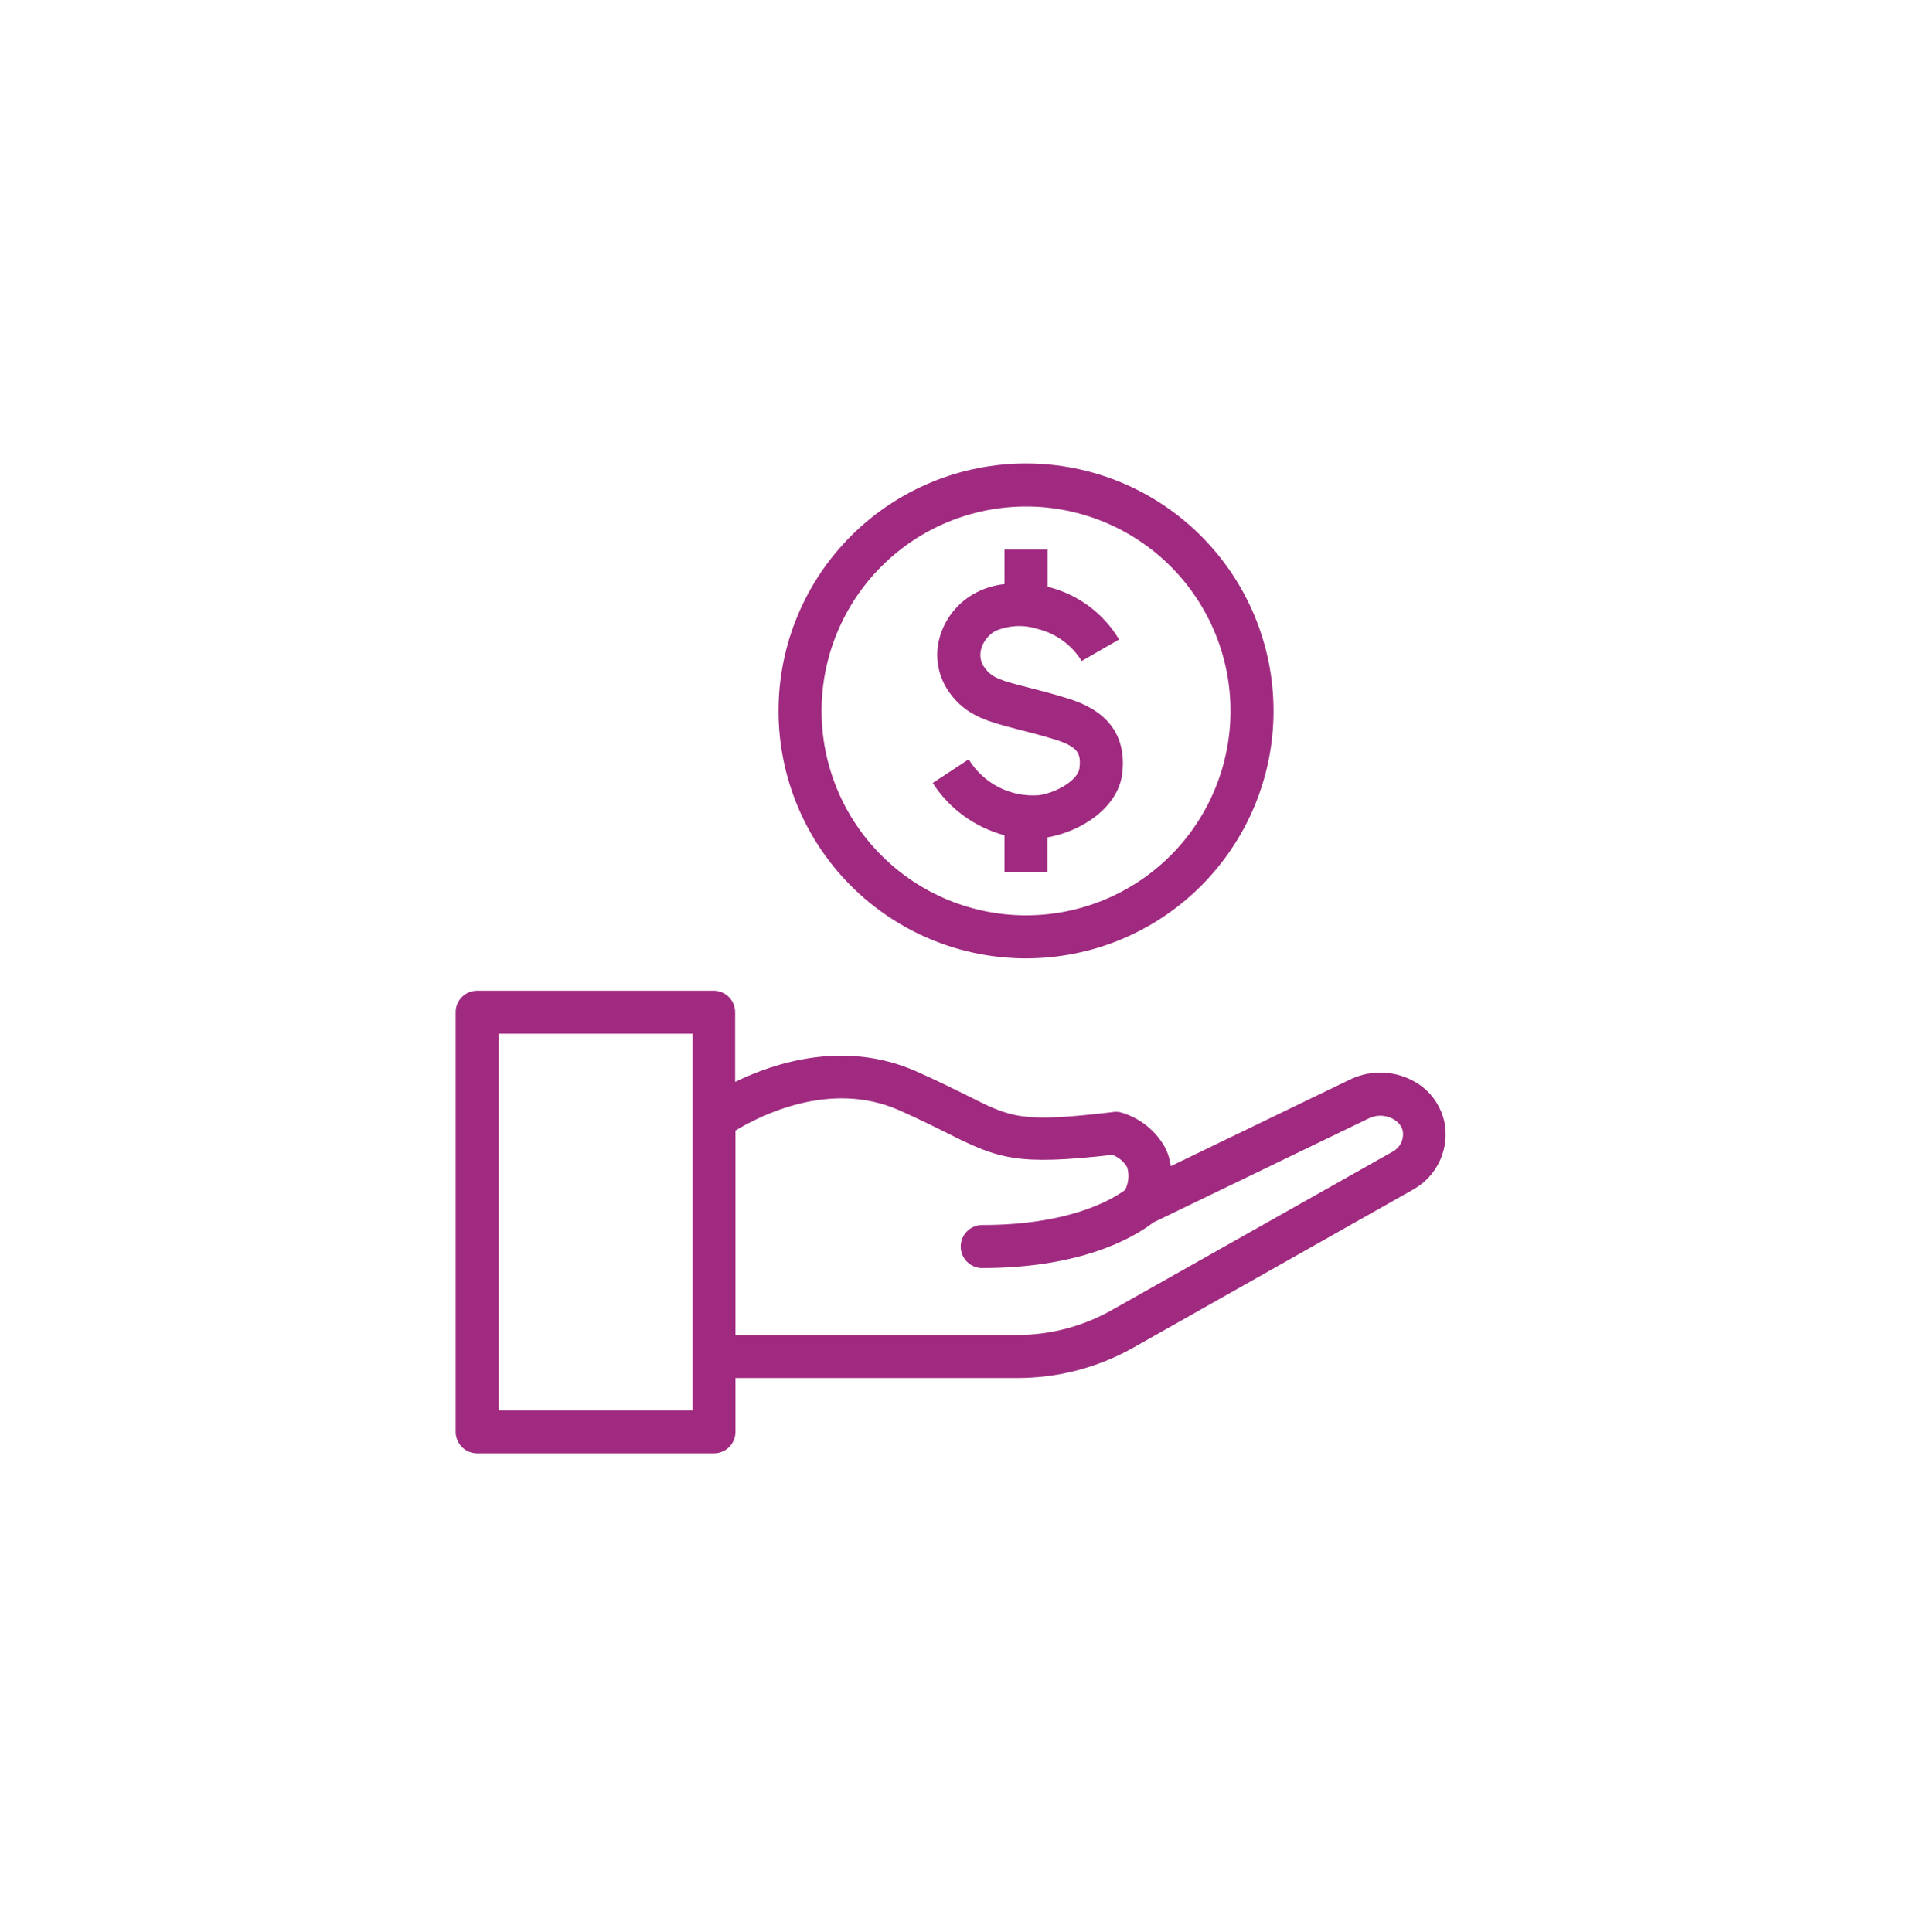 <svg width="122" height="123" viewBox="0 0 122 123" fill="none" xmlns="http://www.w3.org/2000/svg"><path d="M91.918 71.394C91.724 70.527 91.241 69.752 90.549 69.195C89.887 68.683 89.093 68.37 88.26 68.291C87.428 68.212 86.59 68.372 85.844 68.75L74.509 74.229L74.509 74.229C74.461 73.855 74.357 73.49 74.201 73.147C73.598 71.985 72.534 71.13 71.27 70.791C71.105 70.76 70.935 70.76 70.77 70.791C64.969 71.475 64.373 71.154 61.517 69.715C60.682 69.305 59.647 68.784 58.284 68.181C53.757 66.195 49.326 67.626 46.786 68.866L46.786 64.428C46.786 64.065 46.642 63.717 46.385 63.46C46.128 63.203 45.779 63.059 45.416 63.059H30.369C29.613 63.059 29 63.672 29 64.428V91.138C29 91.501 29.144 91.85 29.401 92.107C29.658 92.364 30.006 92.508 30.369 92.508H45.437C45.8 92.508 46.149 92.364 46.406 92.107C46.663 91.85 46.807 91.501 46.807 91.138V87.714H64.737C67.334 87.717 69.887 87.047 72.147 85.769L89.953 75.708C90.696 75.29 91.286 74.647 91.64 73.871C91.993 73.096 92.091 72.228 91.918 71.394L91.918 71.394ZM44.067 89.769H31.74V65.798H44.067V89.769ZM88.584 73.332L70.777 83.379C68.935 84.424 66.854 84.974 64.737 84.975H46.807V71.962C48.347 71.023 52.826 68.736 57.203 70.66C58.504 71.236 59.463 71.715 60.312 72.14C63.572 73.777 64.723 74.195 70.791 73.51V73.509C71.189 73.655 71.524 73.936 71.736 74.304C71.88 74.785 71.831 75.303 71.599 75.749C70.592 76.475 67.866 77.975 62.511 77.975V77.975C61.754 77.975 61.141 78.588 61.141 79.344C61.141 80.101 61.754 80.714 62.511 80.714C68.756 80.714 72.099 78.817 73.407 77.81L87.056 71.215L87.057 71.215C87.62 70.915 88.305 70.96 88.823 71.331C89.043 71.482 89.2 71.705 89.269 71.962C89.376 72.521 89.095 73.082 88.584 73.332L88.584 73.332Z" fill="#A02A80"/><path d="M66.141 50.614C65.254 50.688 64.364 50.515 63.57 50.112C62.777 49.709 62.111 49.093 61.648 48.334L59.36 49.84V49.84C60.416 51.479 62.045 52.666 63.929 53.169V55.525H66.668V53.299C68.798 52.936 71.154 51.415 71.421 49.251C71.859 45.635 68.805 44.717 67.798 44.409C66.791 44.101 66.127 43.937 65.456 43.765C63.675 43.313 63.141 43.149 62.668 42.512V42.512C62.428 42.194 62.337 41.786 62.422 41.396C62.54 40.878 62.871 40.433 63.332 40.17C64.169 39.802 65.111 39.749 65.983 40.019C67.17 40.298 68.198 41.037 68.839 42.074L71.222 40.704V40.704C70.216 39.023 68.579 37.814 66.675 37.348V34.978H63.929V37.177C63.221 37.251 62.538 37.472 61.922 37.828C60.798 38.487 60.004 39.588 59.73 40.862C59.498 42.007 59.764 43.198 60.463 44.135C61.531 45.587 62.894 45.936 64.771 46.423C65.415 46.587 66.141 46.772 67.01 47.032C68.592 47.512 68.818 47.922 68.695 48.916C68.613 49.594 67.353 50.429 66.141 50.614L66.141 50.614Z" fill="#A02A80"/><path d="M65.298 61.004C69.476 61.004 73.483 59.344 76.436 56.39C79.39 53.436 81.05 49.43 81.05 45.252C81.05 41.074 79.39 37.068 76.436 34.114C73.483 31.159 69.476 29.5 65.298 29.5C61.12 29.5 57.114 31.159 54.16 34.114C51.206 37.068 49.546 41.074 49.546 45.252C49.546 49.43 51.206 53.436 54.16 56.39C57.114 59.344 61.12 61.004 65.298 61.004ZM65.298 32.239C68.749 32.239 72.059 33.61 74.499 36.05C76.939 38.491 78.311 41.801 78.311 45.252C78.311 48.703 76.939 52.013 74.499 54.453C72.059 56.893 68.749 58.264 65.298 58.264C61.847 58.264 58.537 56.893 56.097 54.453C53.657 52.013 52.286 48.703 52.286 45.252C52.286 41.801 53.657 38.491 56.097 36.05C58.537 33.61 61.847 32.239 65.298 32.239Z" fill="#A02A80"/></svg>